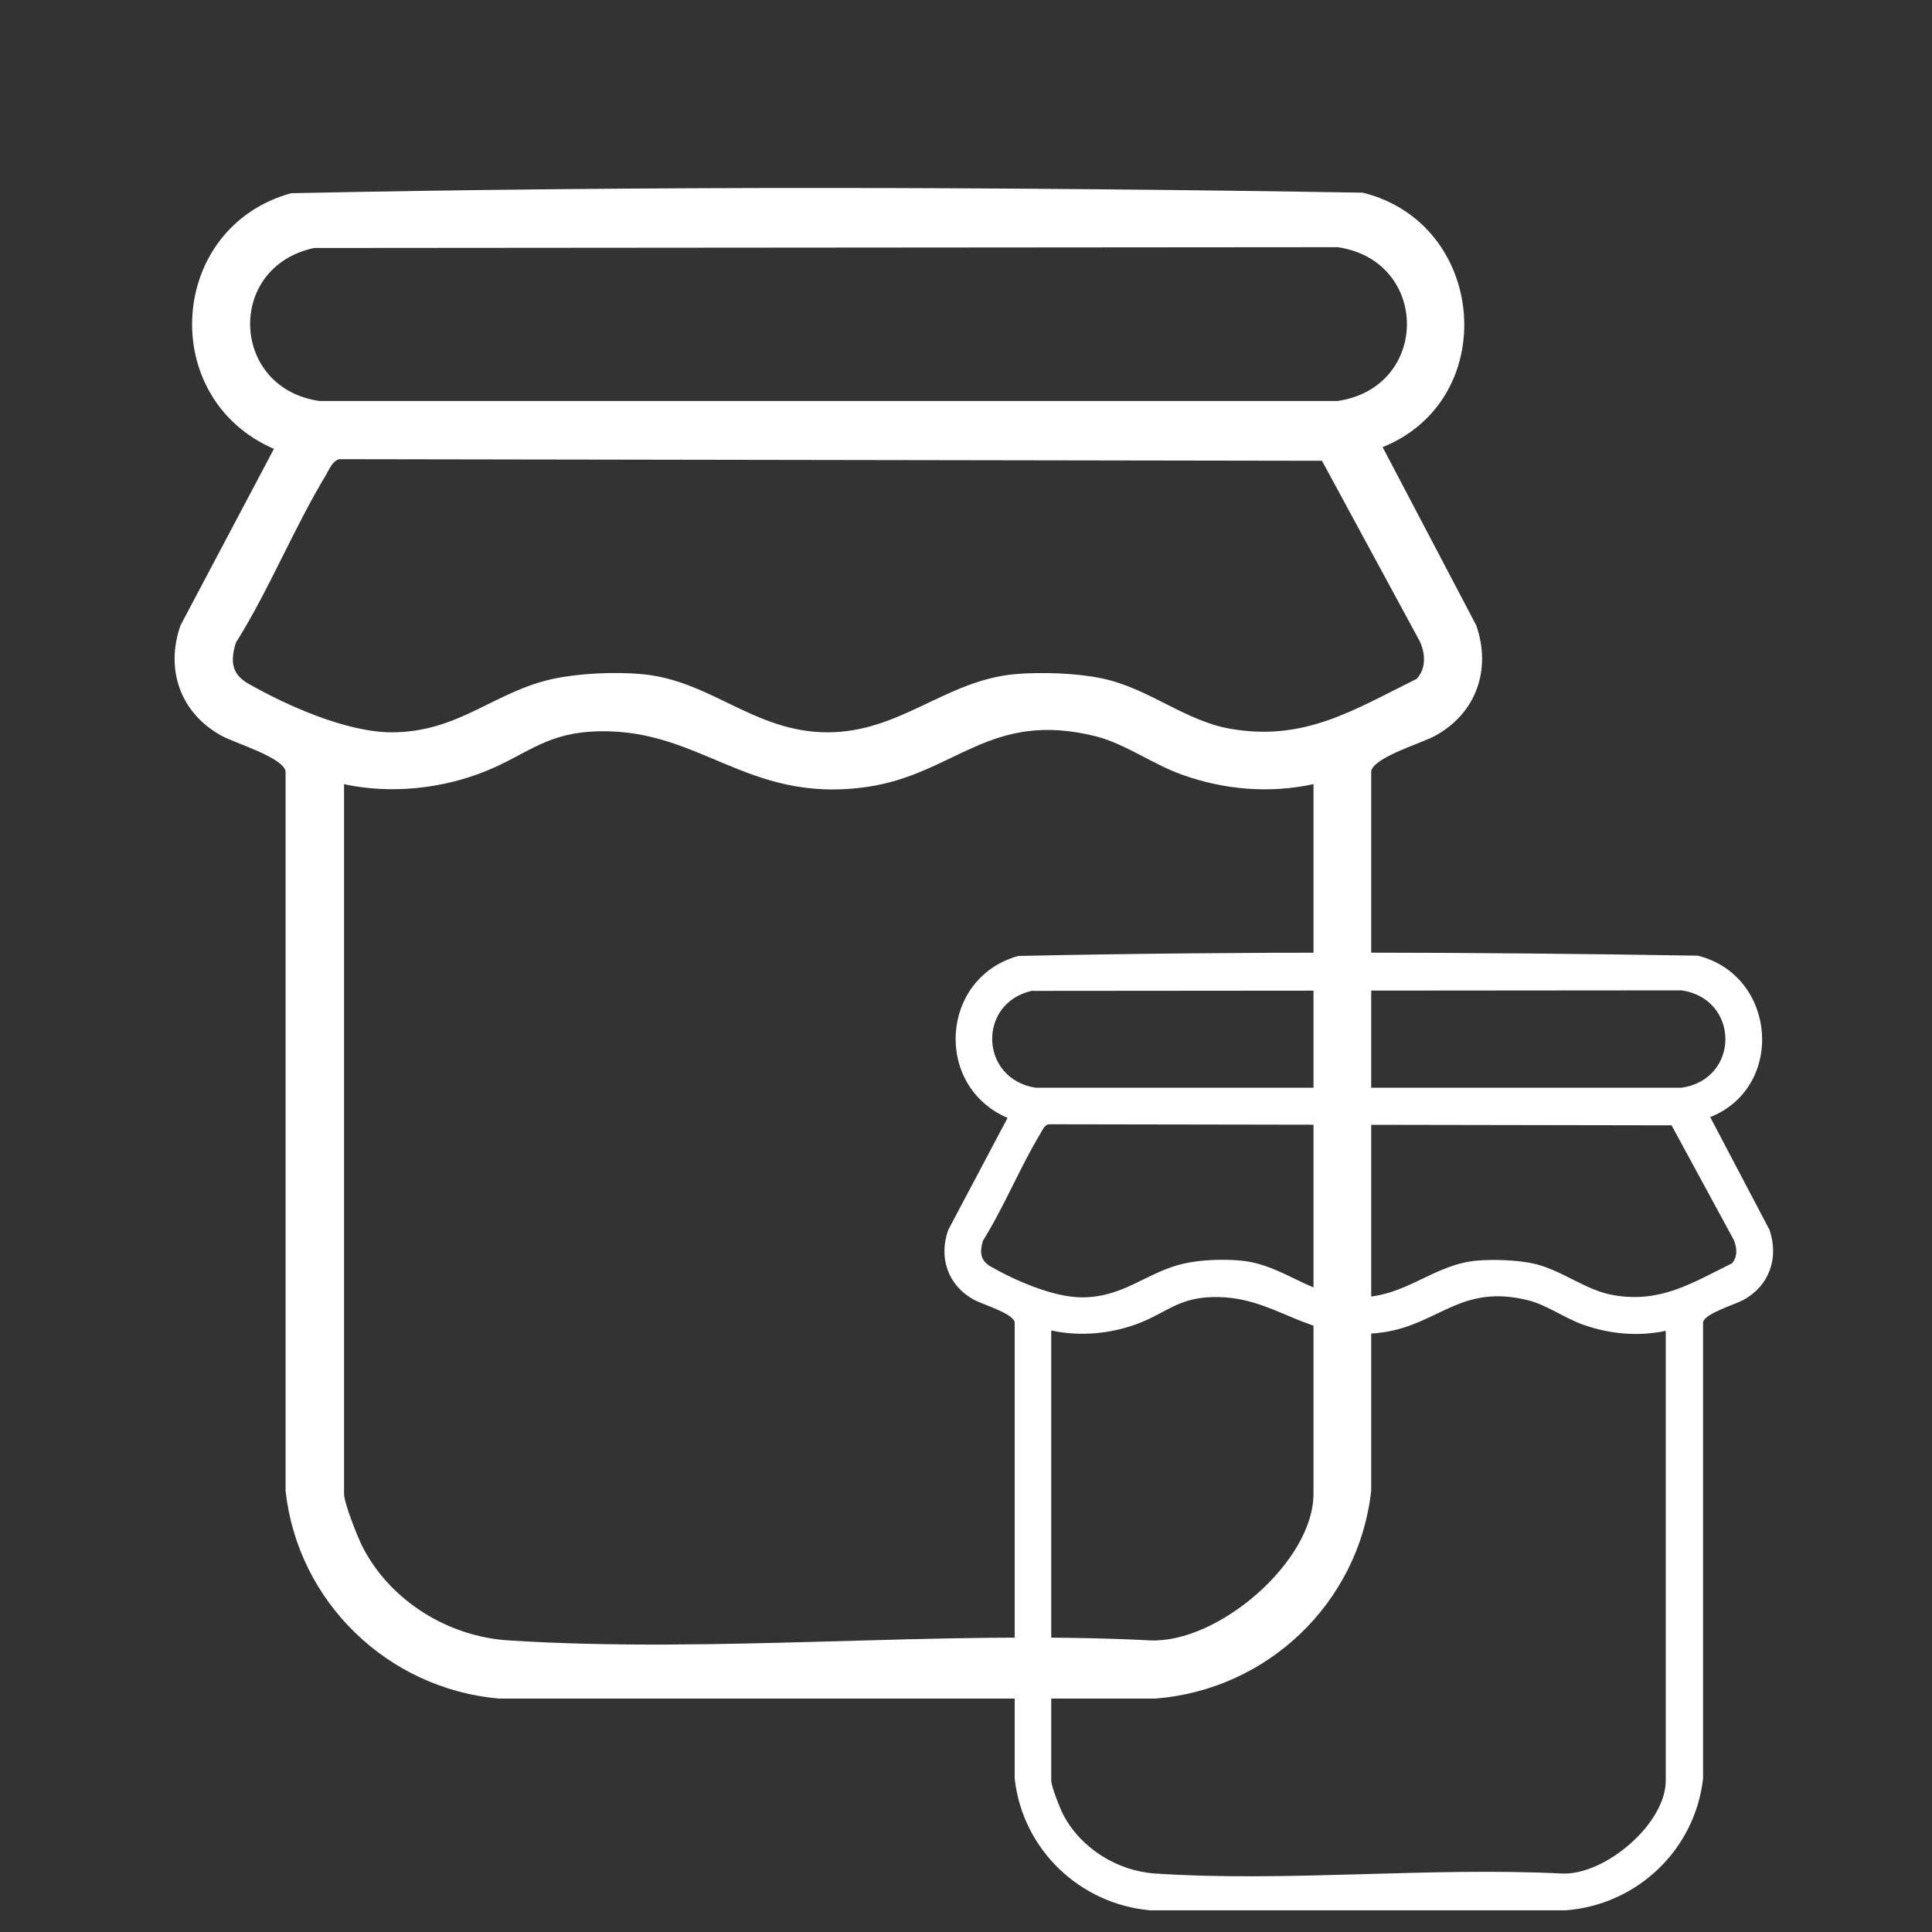 <?xml version="1.0" encoding="UTF-8"?>
<svg id="_图层_2" data-name="图层 2" xmlns="http://www.w3.org/2000/svg" xmlns:xlink="http://www.w3.org/1999/xlink" viewBox="0 0 73 73">
  <rect x="0" y="0" width="73" height="73" fill="#333333" stroke="none"/>
  <defs>
    <style>
      .cls-1 {
        fill: #fff;
      }

      .cls-2 {
        fill: none;
      }

      .cls-3 {
        clip-path: url(#clippath);
      }
    </style>
    <clipPath id="clippath">
      <rect class="cls-2" width="73" height="73"/>
    </clipPath>
  </defs>
  <g id="_图层_1-2" data-name="图层 1">
    <g class="cls-3">
      <g>
        <path class="cls-1" d="M52.25,16.91l3.53,6.72c.58,1.67,0,3.33-1.57,4.18-.49.27-2.3.8-2.4,1.33v27.19c-.47,4.23-3.92,7.53-8.17,7.85h-24.79c-4.2-.37-7.6-3.65-8.06-7.85v-27.19c-.11-.53-1.91-1.06-2.4-1.33-1.56-.84-2.16-2.5-1.57-4.18l3.53-6.67c-4.42-1.91-4.01-8.37.65-9.66,13.46-.28,27.03-.24,40.49-.02,4.7,1.16,5.24,7.82.74,9.62ZM11.87,9.37c-3.34.71-3.17,5.29.19,5.78h38.49c3.48-.52,3.48-5.29,0-5.81l-38.68.03ZM53.53,25.65c.36-.39.33-.95.12-1.41l-3.7-6.83-37.12-.06c-.26.05-.38.37-.51.59-1.22,2.02-2.15,4.34-3.41,6.35-.21.69-.16,1.18.47,1.54,1.47.84,3.73,1.84,5.42,1.84,2.54,0,3.87-1.54,6.1-2.02.98-.21,2.32-.27,3.33-.18,2.61.22,4.25,2.19,7.02,2.2s4.47-1.97,7.13-2.2c.97-.08,2.29-.04,3.24.16,1.77.36,3.16,1.62,4.89,1.91,2.79.48,4.65-.72,7.02-1.89ZM49.62,29.63c-1.65.36-3.38.21-4.96-.36-1.1-.39-2.15-1.17-3.26-1.45-4-1-5.3,1.42-8.62,1.91-4.65.68-6.38-2.37-10.52-2.08-1.7.12-2.47.91-3.89,1.48-1.67.68-3.61.88-5.37.5v26.81c0,.36.52,1.66.71,2.03,1.05,2.02,3.21,3.36,5.48,3.51,7.88.51,16.31-.4,24.25,0,2.57.13,6.19-2.97,6.19-5.54v-26.81Z"/>
        <path class="cls-1" d="M64.62,42.21l2.24,4.26c.36,1.06,0,2.11-.99,2.65-.31.17-1.46.51-1.52.84v17.24c-.3,2.68-2.48,4.77-5.18,4.98h-15.72c-2.66-.24-4.82-2.31-5.11-4.98v-17.24c-.07-.34-1.21-.67-1.52-.84-.99-.53-1.37-1.58-.99-2.65l2.24-4.23c-2.81-1.21-2.54-5.31.41-6.12,8.53-.18,17.14-.15,25.67-.01,2.98.74,3.32,4.96.47,6.1ZM39.02,37.43c-2.11.45-2.01,3.35.12,3.67h24.4c2.21-.33,2.2-3.35,0-3.68l-24.52.02ZM65.43,47.75c.23-.25.21-.6.08-.9l-2.35-4.33-23.54-.04c-.16.03-.24.24-.32.37-.77,1.28-1.36,2.75-2.16,4.03-.13.44-.1.75.3.98.93.53,2.37,1.16,3.44,1.16,1.61,0,2.46-.97,3.87-1.28.62-.14,1.47-.17,2.11-.11,1.65.14,2.69,1.39,4.45,1.39,1.82,0,2.83-1.25,4.52-1.39.62-.05,1.45-.02,2.05.1,1.12.23,2.01,1.03,3.1,1.21,1.77.3,2.95-.46,4.45-1.2ZM62.96,50.28c-1.04.23-2.14.13-3.15-.23-.7-.25-1.36-.74-2.07-.92-2.54-.63-3.36.9-5.47,1.21-2.95.43-4.05-1.5-6.67-1.32-1.08.08-1.57.57-2.47.94-1.06.43-2.29.56-3.41.31v17c0,.23.33,1.05.45,1.29.67,1.28,2.04,2.13,3.47,2.23,5,.33,10.34-.25,15.37,0,1.63.08,3.93-1.88,3.93-3.51v-17Z"/>
      </g>
    </g>
  </g>
</svg>